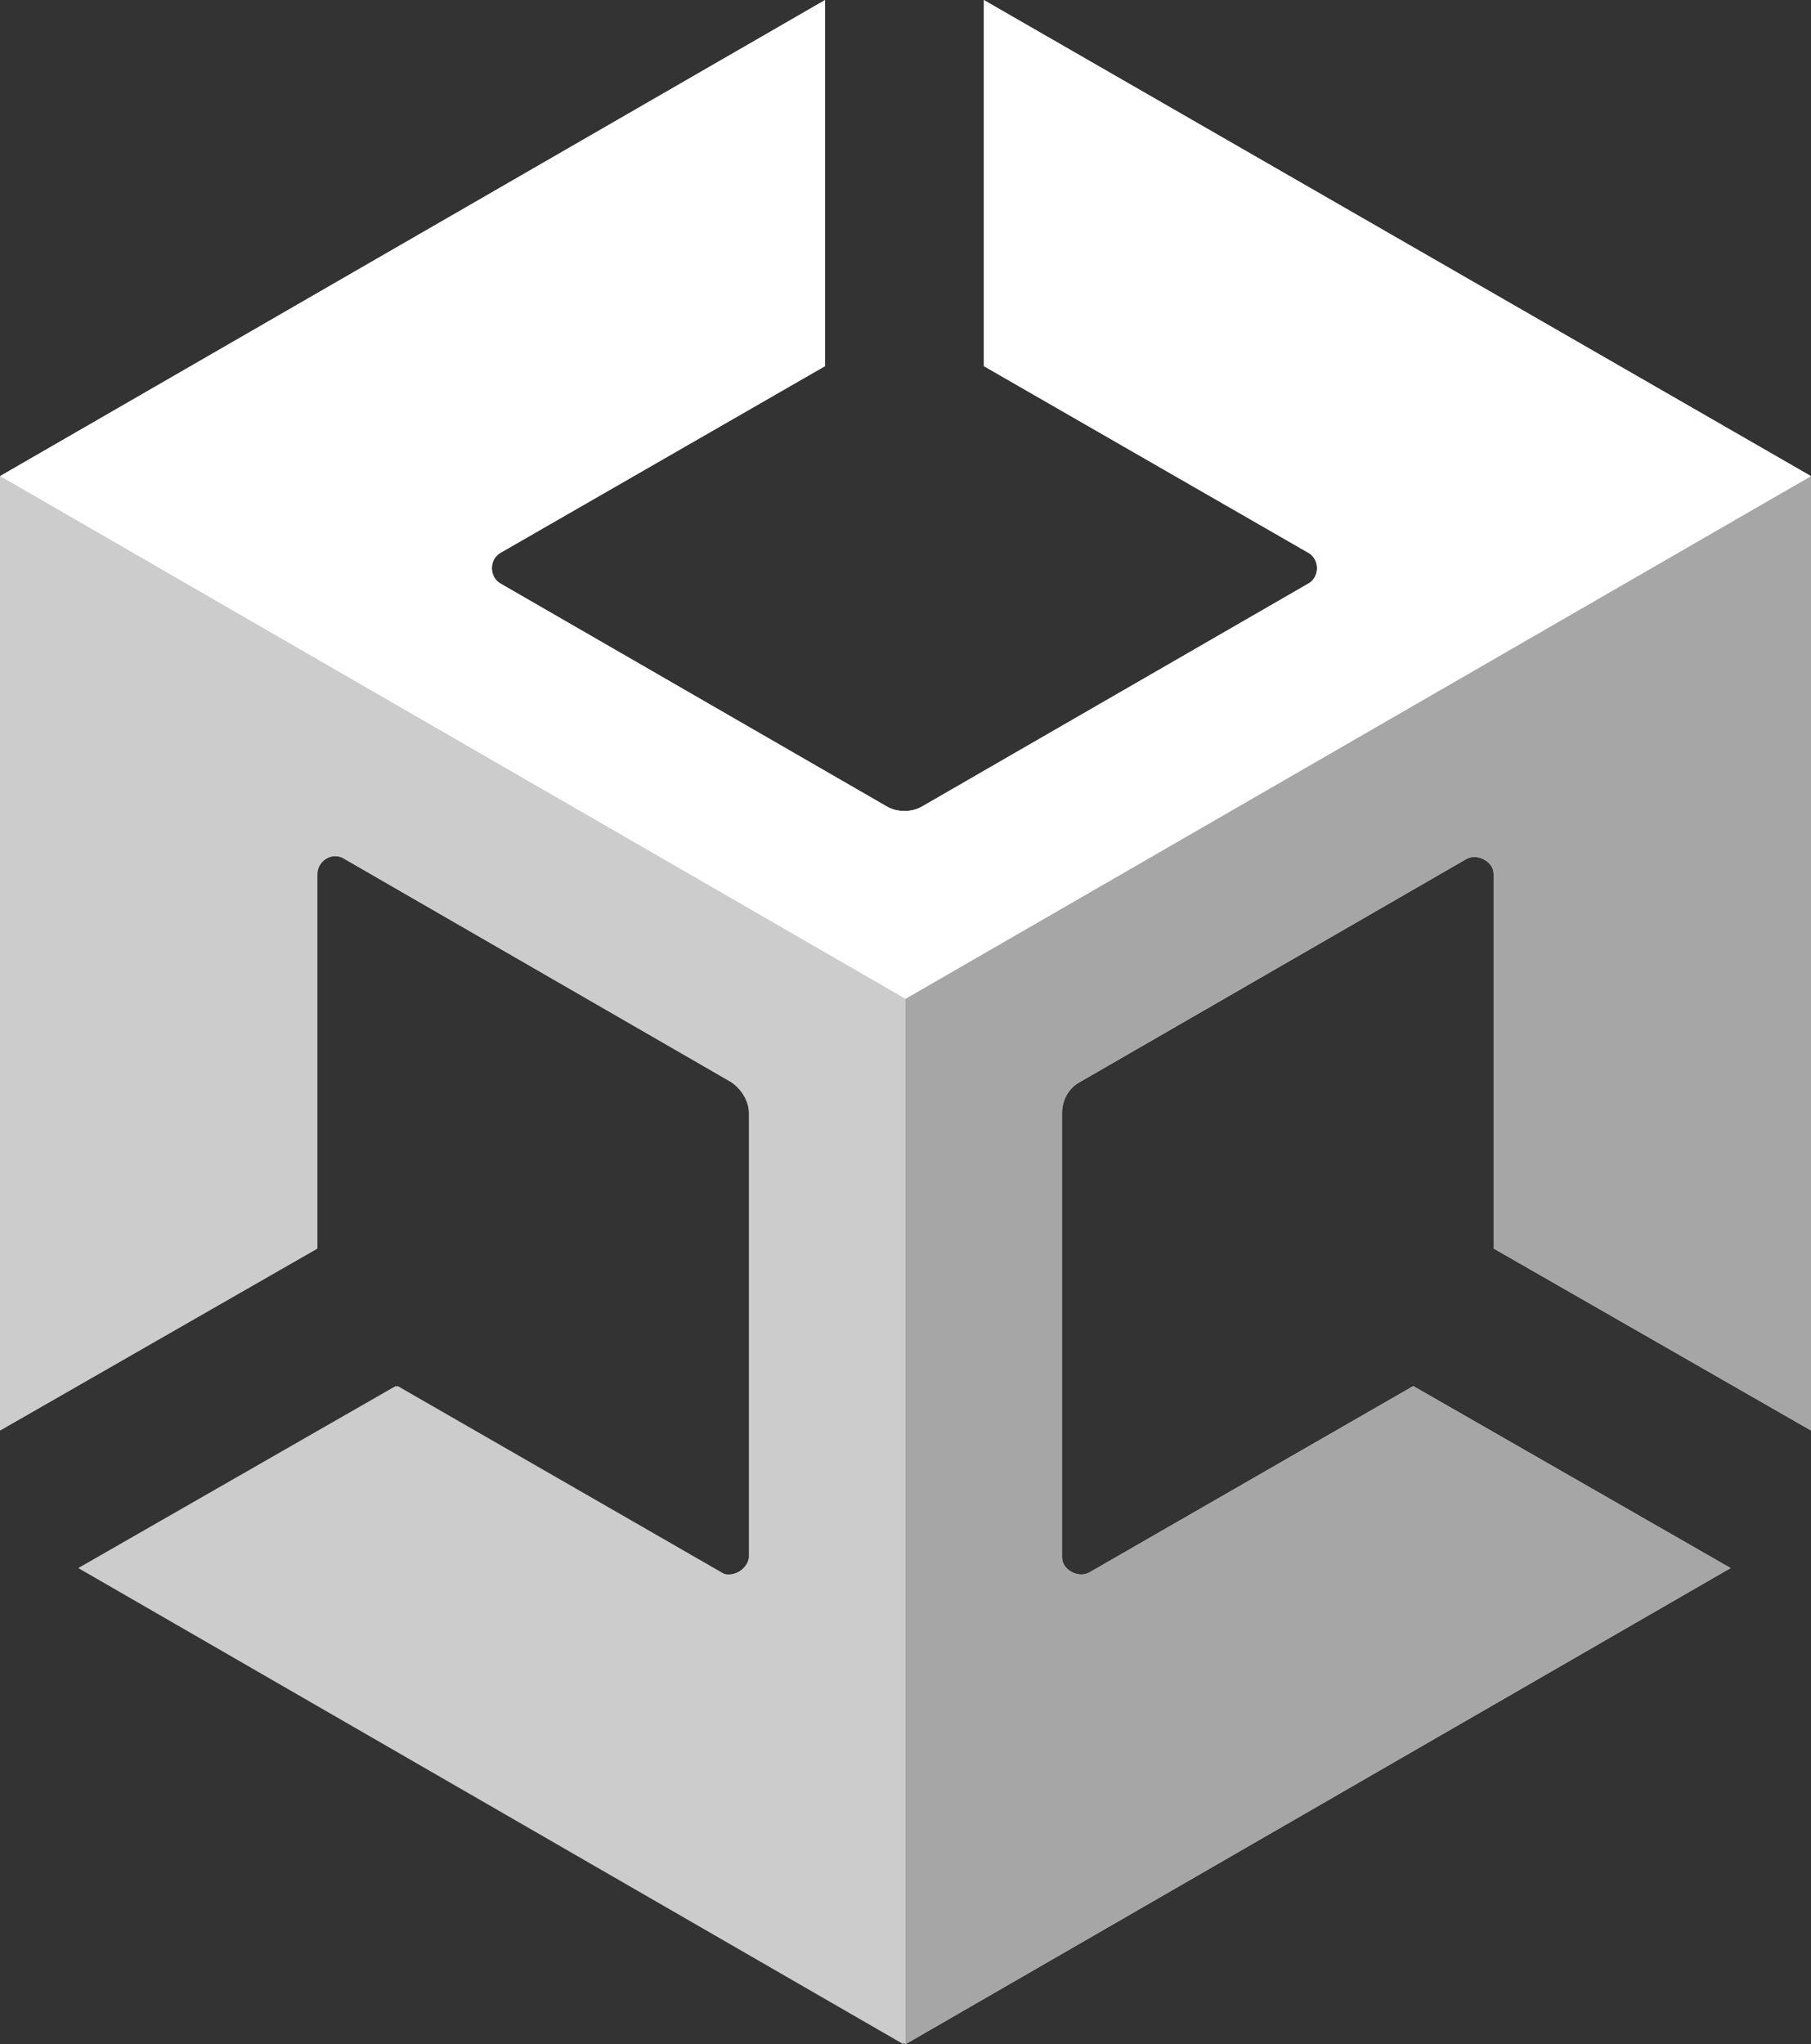 <svg version="1.1" id="Layer_1" xmlns:x="ns_extend;" xmlns:i="ns_ai;" xmlns:graph="ns_graphs;" xmlns="http://www.w3.org/2000/svg" xmlns:xlink="http://www.w3.org/1999/xlink" x="0px" y="0px" viewBox="0 0 85.6 96.6" style="enable-background:new 0 0 85.6 96.6;" xml:space="preserve">
 <rect x="0" y="0" width="85.6" height="96.6" fill="#333333" stroke="none"/>
 <style type="text/css">
  .st0{fill:#CCCCCC;}
	.st1{fill:#A6A6A6;}
	.st2{fill:#FFFFFF;}
	.st3{display:none;}
	.st4{display:inline;}
	.st5{fill:none;stroke:#ED1C24;stroke-width:0.318;stroke-miterlimit:10;stroke-dasharray:2.117;}
	.st6{display:inline;fill:none;stroke:#ED1C24;stroke-width:0.318;stroke-miterlimit:10;stroke-dasharray:2.117;}
	.st7{display:inline;fill:none;stroke:#ED1C24;stroke-width:0.3;stroke-miterlimit:10;stroke-dasharray:2;}
	.st8{display:inline;fill:none;stroke:#ED1C24;stroke-width:0.3;stroke-miterlimit:10;stroke-dasharray:2;}
	.st9{display:inline;opacity:0.15;fill:#ED1C24;enable-background:new    ;}
	.st10{display:inline;fill:none;stroke:#ED1C24;stroke-width:0.317;stroke-miterlimit:10;stroke-dasharray:2.113;}
 </style>
 <g id="Logo">
  <g>
   <path class="st0" d="M85.6,67.6V22.5L46.5,0v17.3l15.3,8.8c0.6,0.3,0.6,1.2,0,1.5L43.6,38.1c-0.5,0.3-1.2,0.3-1.7,0L23.7,27.6
			c-0.6-0.3-0.6-1.2,0-1.5L39,17.3V0L0,22.5v45.1v-0.2v0.2L15,59V41.3c0-0.6,0.7-1.1,1.3-0.7l18.2,10.5c0.5,0.3,0.9,0.9,0.9,1.5v21
			c0,0.6-0.7,1.1-1.3,0.7l-15.3-8.8l-15,8.6l39,22.5l39-22.5l-15-8.6l-15.3,8.8c-0.5,0.3-1.3-0.1-1.3-0.7v-21c0-0.6,0.3-1.2,0.9-1.5
			l18.2-10.5c0.5-0.3,1.3,0.1,1.3,0.7V59L85.6,67.6z">
   </path>
   <path class="st1" d="M42.8,96.6l39-22.5l-15-8.6l-15.3,8.8c-0.5,0.3-1.3-0.1-1.3-0.7v-21c0-0.6,0.3-1.2,0.9-1.5l18.2-10.5
			c0.5-0.3,1.3,0.1,1.3,0.7V59l15,8.6V22.5L42.8,47.2V96.6z">
   </path>
   <path class="st2" d="M46.5,0v17.3l15.3,8.8c0.6,0.3,0.6,1.2,0,1.5L43.6,38.1c-0.5,0.3-1.2,0.3-1.7,0L23.7,27.6
			c-0.6-0.3-0.6-1.2,0-1.5L39,17.3V0L0,22.5l42.8,24.7l42.8-24.7L46.5,0z">
   </path>
   <path class="st0" d="M34,74.3l-15.3-8.8l-15,8.6l39,22.5V47.2L0,22.5v45.1v-0.2v0.2L15,59V41.3c0-0.6,0.7-1.1,1.3-0.7l18.2,10.5
			c0.5,0.3,0.9,0.9,0.9,1.5v21C35.3,74.2,34.6,74.6,34,74.3z">
   </path>
  </g>
 </g>
 <g id="Guides" class="st3">
  <g class="st4">
   <line class="st5" x1="-44.6" y1="22.5" x2="322.2" y2="22.5">
   </line>
  </g>
  <line class="st6" x1="-44.6" y1="69" x2="322.2" y2="69">
  </line>
  <line class="st7" x1="0" y1="141.3" x2="0" y2="-44.6">
  </line>
  <line class="st7" x1="70.6" y1="141.3" x2="70.6" y2="-44.6">
  </line>
  <line class="st8" x1="152.3" y1="141.3" x2="152.3" y2="-44.6">
  </line>
  <line class="st8" x1="184.5" y1="141.3" x2="184.5" y2="-44.6">
  </line>
  <line class="st8" x1="189.9" y1="141.3" x2="189.9" y2="-44.6">
  </line>
  <line class="st7" x1="262.7" y1="141.3" x2="262.7" y2="-44.6">
  </line>
  <line class="st7" x1="269.1" y1="-44.6" x2="269.1" y2="141.3">
  </line>
  <line class="st7" x1="277.6" y1="-44.6" x2="277.6" y2="141.3">
  </line>
  <line class="st8" x1="85.6" y1="-44.6" x2="85.6" y2="141.3">
  </line>
  <line class="st8" x1="108.1" y1="141.3" x2="108.1" y2="-44.6">
  </line>
  <line class="st8" x1="146.9" y1="141.3" x2="146.9" y2="-44.6">
  </line>
  <line class="st7" x1="0" y1="141.3" x2="0" y2="-44.6">
  </line>
  <path class="st9" d="M108.1-17.2v-27.4h11.5v27.8c0,4.5,2.3,7.6,8,7.6c5.3,0,7.9-3.2,7.9-7.8v-27.6H147v27.4
		C147-6.5,140.6,0,127.6,0C114.5,0,108.1-6.4,108.1-17.2z">
  </path>
  <path class="st9" d="M-17.2,69h-27.4V57.5h27.8c4.5,0,7.6-2.3,7.6-8c0-5.3-3.2-7.9-7.8-7.9h-27.6V30.1h27.4
		C-6.5,30.1,0,36.6,0,49.5C0,62.5-6.4,69-17.2,69z">
  </path>
  <line class="st10" x1="-44.6" y1="0" x2="320.1" y2="0">
  </line>
  <line class="st10" x1="-44.6" y1="96.6" x2="322.2" y2="96.6">
  </line>
 </g>
</svg>